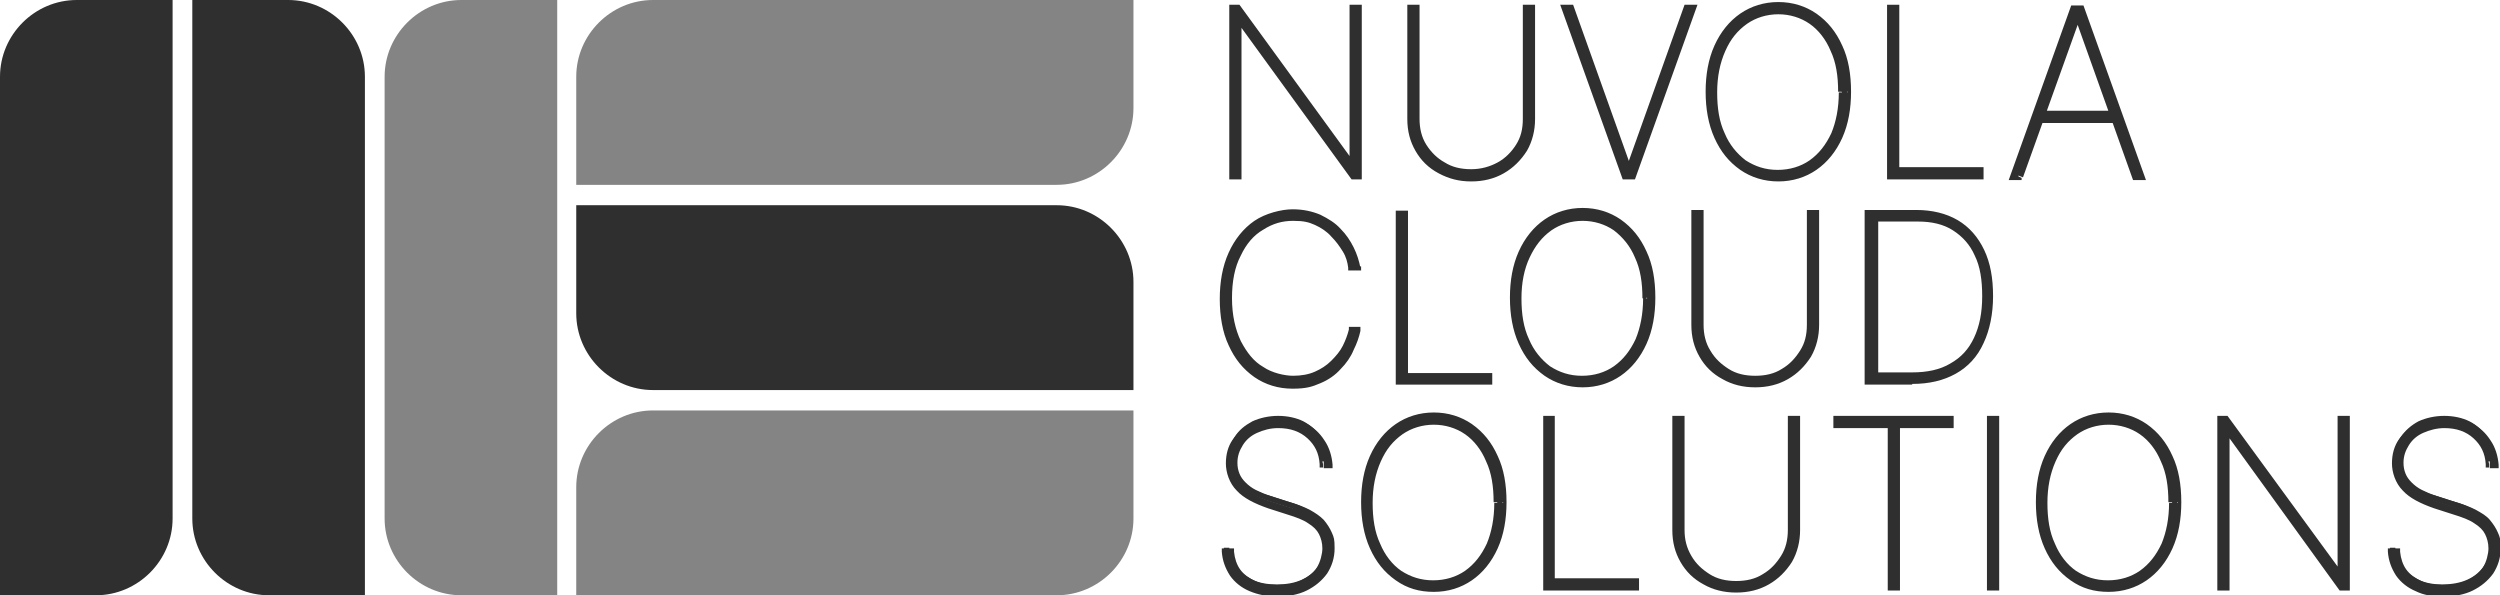 <svg xmlns="http://www.w3.org/2000/svg" id="uuid-122f0fc1-4853-4640-8d52-795ef63f1bd2" viewBox="0 0 367.9 87.6"><g id="uuid-565ce268-78b8-4874-8ef5-ae20a7580c24"><path d="m25.4,0v76.3c0,6.2-5.1,11.3-11.3,11.3H0V11.3C0,5.1,5.1,0,11.3,0h14.1Z" style="fill:#302f2f;"></path><path d="m53.7,11.3v76.3h-14.1c-6.2,0-11.3-5.1-11.3-11.3V0h14.1c6.2,0,11.3,5.1,11.3,11.3Z" style="fill:#302f2f;"></path><path d="m82,0v87.6h-14.1c-6.2,0-11.3-5.1-11.3-11.3V11.3c0-6.2,5.1-11.3,11.3-11.3h14.1Z" style="fill:#848484;"></path><path d="m166.8,0v15.9c0,6.2-5.1,11.3-11.3,11.3h-70.7v-15.9c0-6.2,5.1-11.3,11.3-11.3h70.7Z" style="fill:#848484;"></path><path d="m166.8,41.5v15.9h-70.7c-6.2,0-11.3-5.1-11.3-11.3v-15.9h70.7c6.2,0,11.3,5.1,11.3,11.3Z" style="fill:#302f2f;"></path><path d="m166.8,60.4v15.9c0,6.2-5.1,11.3-11.3,11.3h-70.7v-15.9c0-6.2,5.1-11.3,11.3-11.3h70.7Z" style="fill:#848484;"></path><polygon points="199.9 1.2 199.9 25.9 199.1 25.9 182.3 2.7 182.2 2.7 182.2 25.9 181.4 25.9 181.4 1.2 182.2 1.2 199.1 24.5 199.1 24.5 199.1 1.2 199.9 1.2" style="fill:#302f2f;"></polygon><polygon points="199.9 1.2 199.4 1.2 199.4 25.4 199.4 25.4 182.5 2.2 182.2 2.2 181.7 2.2 181.7 25.4 181.4 25.4 181.4 25.9 181.9 25.9 181.9 1.7 181.9 1.7 198.8 25 199.1 25 199.6 25 199.6 1.7 199.9 1.7 199.9 1.2 199.4 1.2 199.9 1.2 199.9 .7 199.1 .7 198.6 .7 198.6 24.5 199.1 24.5 199.1 24 199.1 24 199.1 24.5 199.5 24.2 182.4 .7 181.4 .7 180.9 .7 180.9 26.4 182.2 26.4 182.7 26.4 182.7 2.7 182.2 2.7 182.2 3.2 182.3 3.2 182.3 2.7 181.9 3 198.9 26.4 199.9 26.4 200.4 26.4 200.4 .7 199.9 .7 199.9 1.2" style="fill:#302f2f;"></polygon><path d="m224.6,1.2h.8v16.3c0,1.7-.4,3.2-1.2,4.5-.8,1.3-1.8,2.4-3.2,3.1s-2.9,1.1-4.6,1.1-3.2-.4-4.5-1.1-2.4-1.8-3.2-3.1c-.8-1.3-1.2-2.8-1.2-4.5V1.2h.8v16.3c0,1.5.4,2.9,1.1,4.1s1.7,2.1,2.9,2.8,2.6,1,4.2,1,2.9-.4,4.2-1,2.2-1.6,2.9-2.8c.7-1.2,1.1-2.6,1.1-4.1V1.2h0Z" style="fill:#302f2f;"></path><path d="m224.6,1.2v.5h.3v15.8c0,1.6-.4,3-1.1,4.2-.7,1.2-1.7,2.2-3,2.9-1.2.7-2.7,1.1-4.3,1.1s-3-.4-4.3-1.1c-1.3-.7-2.3-1.7-3-2.9-.7-1.2-1.1-2.6-1.1-4.2h0V1.7h.3v-.5h-.5v16.4c0,1.6.4,3.1,1.1,4.3.8,1.3,1.8,2.3,3.1,3,1.3.7,2.8,1.1,4.4,1.1s3.1-.4,4.4-1.1c1.3-.7,2.3-1.7,3.1-3,.8-1.3,1.1-2.7,1.1-4.3V1.2h-.5v.5-.5h-.5v16.3c0,1.5-.3,2.7-1,3.8-.7,1.1-1.6,2-2.7,2.6-1.1.6-2.4,1-3.9,1s-2.8-.3-3.9-1c-1.1-.6-2-1.5-2.7-2.6-.7-1.1-1-2.4-1-3.8V.7h-1.8v16.8h.5-.5c0,1.8.4,3.3,1.2,4.7.8,1.4,1.9,2.5,3.4,3.3s3,1.2,4.8,1.2,3.4-.4,4.8-1.2c1.4-.8,2.5-1.9,3.4-3.3.8-1.4,1.2-3,1.2-4.7V.7h-1.8v.5h.5Z" style="fill:#302f2f;"></path><polygon points="231.2 1.2 239.7 25 239.8 25 248.2 1.2 249.1 1.2 240.2 25.9 239.2 25.9 230.4 1.2 231.2 1.2" style="fill:#302f2f;"></polygon><polygon points="231.2 1.2 230.7 1.4 239.3 25.5 239.8 25.5 240.1 25.5 248.6 1.7 249.1 1.7 249.1 1.2 248.6 1.1 239.9 25.4 239.5 25.4 231.1 1.7 231.2 1.7 231.2 1.2 230.7 1.4 231.2 1.2 231.2 .7 230.4 .7 229.6 .7 238.8 26.4 240.6 26.4 249.8 .7 247.9 .7 239.3 24.8 239.8 25 239.8 24.5 239.7 24.5 239.7 25 240.1 24.8 231.5 .7 231.2 .7 231.2 1.2" style="fill:#302f2f;"></polygon><path d="m271.9,13.6c0,2.5-.4,4.7-1.3,6.6-.9,1.9-2.1,3.4-3.6,4.5-1.5,1.1-3.3,1.6-5.3,1.6s-3.8-.5-5.4-1.6c-1.5-1.1-2.7-2.6-3.6-4.5-.9-1.9-1.3-4.1-1.3-6.6s.4-4.7,1.3-6.6c.9-1.9,2.1-3.4,3.6-4.4,1.5-1.1,3.3-1.6,5.3-1.6s3.8.5,5.3,1.6c1.5,1.1,2.7,2.6,3.6,4.4.9,1.9,1.3,4.1,1.3,6.6h0Zm-.8,0c0-2.4-.4-4.4-1.2-6.2-.8-1.8-1.9-3.2-3.3-4.2s-3.1-1.5-4.9-1.5-3.5.5-4.9,1.5c-1.4,1-2.5,2.4-3.3,4.2s-1.2,3.9-1.2,6.2.4,4.4,1.2,6.2,1.9,3.2,3.3,4.2c1.4,1,3.1,1.5,5,1.5s3.5-.5,4.9-1.5,2.5-2.4,3.3-4.2c.8-1.8,1.2-3.9,1.2-6.2h0Z" style="fill:#302f2f;"></path><path d="m271.9,13.6h-.5c0,2.5-.4,4.6-1.2,6.4-.8,1.8-2,3.2-3.4,4.2-1.5,1-3.1,1.5-5.1,1.5s-3.6-.5-5.1-1.5c-1.5-1-2.6-2.4-3.4-4.3-.8-1.8-1.2-4-1.2-6.4s.4-4.6,1.2-6.4,2-3.2,3.4-4.2,3.1-1.5,5.1-1.5,3.6.5,5.1,1.5c1.5,1,2.6,2.4,3.4,4.2.8,1.8,1.2,4,1.2,6.4h1c0-2.6-.4-4.9-1.3-6.8-.9-2-2.1-3.5-3.8-4.7-1.6-1.1-3.5-1.7-5.6-1.7s-4,.6-5.6,1.7c-1.6,1.1-2.9,2.7-3.8,4.7-.9,2-1.3,4.3-1.3,6.8s.4,4.8,1.3,6.8c.9,2,2.1,3.5,3.8,4.7,1.6,1.1,3.5,1.7,5.6,1.7,2.1,0,4-.6,5.6-1.7,1.6-1.1,2.9-2.7,3.8-4.7.9-2,1.3-4.3,1.3-6.8h-.5Zm-.8,0h.5c0-2.4-.4-4.6-1.2-6.4s-2-3.3-3.5-4.4-3.3-1.6-5.2-1.6-3.7.5-5.2,1.6c-1.5,1-2.7,2.5-3.5,4.4s-1.2,4-1.2,6.4.4,4.5,1.2,6.4c.8,1.9,2,3.3,3.5,4.4,1.5,1.1,3.3,1.6,5.2,1.6s3.7-.5,5.2-1.6c1.5-1,2.7-2.5,3.5-4.4.8-1.9,1.2-4,1.2-6.4h0c0,0-.5,0-.5,0h-.5c0,2.3-.4,4.3-1.1,6-.8,1.7-1.8,3-3.2,4-1.3.9-2.9,1.4-4.7,1.4s-3.3-.5-4.7-1.4c-1.3-1-2.4-2.3-3.1-4-.8-1.7-1.1-3.7-1.1-6s.4-4.3,1.2-6.1,1.8-3,3.2-4c1.3-.9,2.9-1.4,4.6-1.4s3.3.5,4.6,1.4c1.3.9,2.4,2.3,3.1,4,.8,1.7,1.1,3.7,1.1,6h.5Z" style="fill:#302f2f;"></path><polygon points="278.2 25.9 278.2 1.2 279 1.2 279 25.1 291.4 25.1 291.4 25.9 278.2 25.9" style="fill:#302f2f;"></polygon><polygon points="278.2 25.9 278.7 25.9 278.7 1.7 279 1.7 279 1.2 278.5 1.2 278.5 25.6 290.9 25.6 290.9 25.9 291.4 25.9 291.4 25.4 278.2 25.4 278.2 25.9 278.7 25.9 278.2 25.9 278.2 26.4 291.9 26.4 291.9 25.1 291.9 24.6 279.5 24.6 279.5 .7 278.2 .7 277.7 .7 277.7 26.4 278.2 26.4 278.2 25.9" style="fill:#302f2f;"></polygon><path d="m297,25.9h-.8l8.8-24.7h1.1l8.8,24.7h-.8l-8.5-23.7h-.1l-8.5,23.7h0Zm2.8-9.1h11.5v.8h-11.5v-.8Z" style="fill:#302f2f;"></path><path d="m297,25.9v-.5h-.1l8.5-23.7h.4l8.5,23.7h-.1v.5l.5-.2-8.6-24.1h-.8l-8.6,24.1.5.2v-.5.5l.5.2,8.5-23.7-.5-.2v.5h.1v-.5l-.5.2,8.6,24.1h1.9l-9.2-25.7h-1.8l-9.2,25.7h1.9v-.3c.1,0-.4-.2-.4-.2h0Zm2.8-9.1v.5h11v.3h.5v-.5h-11v-.3h-.5v.5-.5h-.5v1.3h12.5v-1.8h-12.5v.5h.5Z" style="fill:#302f2f;"></path><path d="m199.7,39.2h-.8c-.1-.8-.4-1.7-.9-2.5s-1-1.6-1.8-2.4-1.6-1.3-2.6-1.8c-1-.4-2.1-.7-3.4-.7s-3.2.5-4.7,1.4c-1.4.9-2.6,2.3-3.5,4-.9,1.8-1.3,3.9-1.3,6.5s.4,4.8,1.3,6.5c.9,1.8,2,3.1,3.5,4,1.4.9,3,1.4,4.7,1.4s2.4-.2,3.4-.7,1.9-1,2.6-1.7,1.3-1.5,1.8-2.4c.4-.9.7-1.7.9-2.5h.8c-.1.9-.5,1.8-.9,2.7-.5.9-1.1,1.8-1.9,2.6-.8.8-1.7,1.5-2.8,2s-2.4.8-3.9.8-3.8-.5-5.3-1.6c-1.5-1.1-2.7-2.5-3.6-4.5s-1.3-4.1-1.3-6.6.4-4.7,1.3-6.6c.9-1.9,2.1-3.4,3.6-4.5,1.5-1.1,3.3-1.6,5.3-1.6s2.7.2,3.9.8,2.1,1.2,2.8,2c.8.8,1.4,1.7,1.9,2.6s.8,1.8.9,2.7h0Z" style="fill:#302f2f;"></path><path d="m199.7,39.2v-.5h-.8v.5h.5c-.2-1-.5-1.8-.9-2.7-.5-.9-1.1-1.7-1.9-2.5-.8-.8-1.7-1.4-2.7-1.8-1.1-.5-2.3-.7-3.6-.7s-3.4.5-4.9,1.5c-1.5,1-2.7,2.4-3.6,4.2-.9,1.9-1.4,4.1-1.4,6.7s.4,4.9,1.4,6.8c.9,1.8,2.1,3.2,3.6,4.2,1.5,1,3.2,1.4,4.9,1.4s2.5-.2,3.6-.7c1.1-.5,2-1.1,2.7-1.8.8-.8,1.4-1.6,1.9-2.5.5-.9.8-1.8.9-2.7h-.5c0,0,0,.4,0,.4h.8v-.5h-.5c-.1.7-.4,1.6-.9,2.5-.4.9-1,1.7-1.8,2.5-.7.8-1.6,1.4-2.7,1.9-1,.5-2.2.7-3.6.7s-3.6-.5-5.1-1.5c-1.4-1-2.6-2.4-3.4-4.2s-1.2-4-1.2-6.4.4-4.6,1.2-6.4c.8-1.8,2-3.2,3.4-4.2,1.4-1,3.1-1.5,5.1-1.5s2.6.2,3.6.7c1.1.5,1.9,1.1,2.7,1.8.8.8,1.3,1.6,1.8,2.5.4.9.7,1.8.9,2.6h.5v-.6.5h.5c-.2-1-.5-2-1-3-.5-1-1.1-1.9-1.9-2.7-.8-.9-1.8-1.5-3-2.1-1.2-.5-2.5-.8-4.1-.8s-4,.6-5.6,1.7c-1.6,1.1-2.9,2.7-3.8,4.7-.9,2-1.3,4.3-1.3,6.8s.4,4.9,1.3,6.8c.9,2,2.1,3.5,3.8,4.7,1.6,1.1,3.5,1.7,5.6,1.7s2.9-.3,4.1-.8c1.2-.5,2.2-1.2,3-2.1.8-.8,1.5-1.8,1.9-2.8.5-1,.8-1.9,1-2.8v-.6c.1,0-1.7,0-1.7,0v.4c-.2.8-.5,1.6-.9,2.4-.4.8-1,1.5-1.7,2.2-.7.7-1.5,1.2-2.4,1.6-.9.4-2,.6-3.2.6s-3.1-.4-4.4-1.3c-1.4-.8-2.4-2.1-3.3-3.8-.8-1.7-1.3-3.8-1.3-6.3s.4-4.6,1.3-6.3c.8-1.7,1.9-3,3.3-3.8,1.4-.9,2.8-1.3,4.4-1.3s2.3.2,3.2.6c.9.4,1.8,1,2.4,1.7.7.7,1.2,1.4,1.7,2.2s.7,1.6.8,2.4v.4h1.9v-.6c-.1,0-.6,0-.6,0h0Z" style="fill:#302f2f;"></path><polygon points="205.9 56.1 205.9 31.5 206.7 31.5 206.7 55.4 219.1 55.4 219.1 56.1 205.9 56.1" style="fill:#302f2f;"></polygon><polygon points="205.9 56.1 206.4 56.1 206.4 32 206.7 32 206.7 31.5 206.2 31.5 206.2 55.9 218.6 55.9 218.6 56.1 219.1 56.1 219.1 55.6 205.9 55.6 205.9 56.1 206.4 56.1 205.9 56.1 205.9 56.6 219.6 56.6 219.6 55.4 219.6 54.9 207.2 54.9 207.2 31 205.9 31 205.4 31 205.4 56.6 205.9 56.6 205.9 56.1" style="fill:#302f2f;"></polygon><path d="m243.1,43.8c0,2.5-.4,4.7-1.3,6.6-.9,1.9-2.1,3.4-3.6,4.5-1.5,1.1-3.3,1.6-5.3,1.6s-3.8-.5-5.4-1.6c-1.5-1.1-2.7-2.6-3.6-4.5-.9-1.9-1.3-4.1-1.3-6.6s.4-4.7,1.3-6.6c.9-1.9,2.1-3.4,3.6-4.5,1.5-1.1,3.3-1.6,5.3-1.6s3.8.5,5.3,1.6,2.7,2.5,3.6,4.5c.9,1.9,1.3,4.1,1.3,6.6h0Zm-.8,0c0-2.4-.4-4.4-1.2-6.2-.8-1.8-1.9-3.2-3.3-4.2-1.4-1-3.1-1.5-4.9-1.5s-3.5.5-4.9,1.5c-1.4,1-2.5,2.4-3.3,4.2-.8,1.8-1.2,3.9-1.2,6.2s.4,4.4,1.2,6.2,1.9,3.2,3.3,4.2c1.4,1,3.1,1.5,5,1.5s3.5-.5,4.9-1.5,2.5-2.4,3.3-4.2,1.2-3.9,1.2-6.2h0Z" style="fill:#302f2f;"></path><path d="m243.1,43.8h-.5c0,2.5-.4,4.6-1.2,6.4-.8,1.8-2,3.2-3.4,4.2-1.4,1-3.1,1.5-5.1,1.5s-3.6-.5-5.1-1.5c-1.5-1-2.6-2.4-3.4-4.2-.8-1.8-1.2-4-1.2-6.4s.4-4.6,1.2-6.4,2-3.2,3.4-4.2,3.1-1.5,5.1-1.5,3.6.5,5.1,1.5c1.4,1,2.6,2.4,3.4,4.2.8,1.8,1.2,4,1.2,6.4h1c0-2.6-.4-4.9-1.3-6.8-.9-2-2.1-3.5-3.8-4.7-1.6-1.1-3.5-1.7-5.6-1.7s-4,.6-5.6,1.7c-1.6,1.1-2.9,2.7-3.8,4.7-.9,2-1.3,4.3-1.3,6.8s.4,4.8,1.3,6.8c.9,2,2.1,3.5,3.8,4.7,1.6,1.1,3.5,1.7,5.6,1.7,2.1,0,4-.6,5.6-1.7,1.6-1.1,2.9-2.7,3.8-4.7.9-2,1.3-4.3,1.3-6.8h-.5Zm-.8,0h.5c0-2.4-.4-4.6-1.2-6.4s-2-3.3-3.5-4.4c-1.5-1.1-3.3-1.6-5.2-1.6s-3.7.5-5.2,1.6c-1.5,1-2.7,2.5-3.5,4.4s-1.2,4-1.2,6.5.4,4.5,1.2,6.4,2,3.3,3.5,4.4c1.5,1.1,3.3,1.6,5.2,1.6s3.7-.5,5.2-1.6c1.5-1.1,2.7-2.5,3.5-4.4.8-1.8,1.2-4,1.2-6.4h0c0,0-.5,0-.5,0h-.5c0,2.3-.4,4.3-1.1,6-.8,1.7-1.8,3-3.2,4-1.3.9-2.9,1.4-4.7,1.4s-3.3-.5-4.7-1.4c-1.3-1-2.4-2.3-3.1-4-.8-1.7-1.1-3.7-1.1-6s.4-4.3,1.2-6,1.8-3,3.2-4c1.3-.9,2.9-1.4,4.6-1.4s3.3.5,4.6,1.4c1.3,1,2.4,2.3,3.1,4,.8,1.7,1.1,3.7,1.1,6h.5Z" style="fill:#302f2f;"></path><path d="m266.4,31.5h.8v16.4c0,1.7-.4,3.2-1.2,4.5-.8,1.3-1.8,2.3-3.2,3.1-1.3.8-2.9,1.1-4.5,1.1s-3.2-.4-4.5-1.1-2.4-1.8-3.2-3.1c-.8-1.3-1.2-2.8-1.2-4.5v-16.4h.8v16.4c0,1.5.4,2.9,1.1,4.1s1.7,2.1,2.9,2.8,2.6,1,4.2,1,2.9-.3,4.2-1,2.2-1.6,2.9-2.8c.7-1.2,1-2.6,1-4.1,0,0,0-16.4,0-16.3Z" style="fill:#302f2f;"></path><path d="m266.4,31.5v.5h.3v15.9c0,1.6-.4,3-1.1,4.2-.7,1.2-1.7,2.2-3,2.9-1.2.7-2.7,1.1-4.3,1.1s-3-.4-4.3-1.1c-1.3-.7-2.3-1.7-3-2.9-.7-1.2-1.1-2.6-1.1-4.2h0v-15.9h.3v-.5h-.5v16.3c0,1.6.4,3.1,1.1,4.3.8,1.3,1.8,2.3,3.1,3,1.3.7,2.8,1.1,4.4,1.1s3.1-.4,4.4-1.1c1.3-.7,2.3-1.7,3.1-3,.8-1.3,1.1-2.7,1.1-4.3v-16.4h-.5v.5-.5h-.5v16.4c0,1.5-.3,2.7-1,3.8-.7,1.1-1.5,2-2.7,2.7-1.1.7-2.4,1-3.9,1s-2.8-.3-3.9-1c-1.1-.7-2-1.5-2.7-2.7-.7-1.1-1-2.4-1-3.8v-16.9h-1.8v16.9h.5-.5c0,1.8.4,3.3,1.2,4.7.8,1.4,1.9,2.5,3.4,3.3,1.4.8,3,1.2,4.8,1.2s3.4-.4,4.8-1.2,2.5-1.9,3.4-3.3c.8-1.4,1.2-3,1.2-4.7v-16.9h-1.8v.5h.5,0Z" style="fill:#302f2f;"></path><path d="m281.4,56.1h-6.5v-24.7h7.1c2.3,0,4.2.5,5.8,1.5,1.6,1,2.9,2.4,3.7,4.2.9,1.8,1.3,4,1.3,6.6,0,2.6-.5,4.9-1.4,6.7-.9,1.8-2.2,3.3-3.9,4.2-1.7,1-3.8,1.5-6.2,1.5h0Zm-5.7-.8h5.7c2.3,0,4.2-.5,5.8-1.4s2.8-2.3,3.6-4c.8-1.7,1.2-3.8,1.2-6.3s-.4-4.5-1.2-6.2c-.8-1.7-1.9-3-3.4-3.9-1.5-.9-3.3-1.4-5.5-1.4h-6.3v23.2h0Z" style="fill:#302f2f;"></path><path d="m281.4,56.1v-.5h-6v-23.7h6.6c2.2,0,4,.5,5.6,1.4,1.5.9,2.7,2.2,3.5,4,.8,1.7,1.2,3.8,1.2,6.3h0c0,0,.5,0,.5,0h-.5c0,2.6-.5,4.7-1.3,6.5s-2.1,3.1-3.7,4-3.6,1.4-5.9,1.4v1c2.5,0,4.6-.5,6.4-1.5,1.8-1,3.2-2.5,4.1-4.5.9-1.9,1.4-4.3,1.4-6.9h0c0-2.7-.4-4.9-1.3-6.8-.9-1.9-2.2-3.4-3.9-4.4-1.7-1-3.8-1.5-6.1-1.5h-7.6v25.7h7v-.5h0Zm-5.7-.8v.5h5.7c2.4,0,4.4-.5,6.1-1.5s3-2.4,3.9-4.2c.9-1.8,1.3-4,1.3-6.4h0c0-2.5-.4-4.7-1.2-6.5-.8-1.8-2-3.2-3.6-4.2-1.6-1-3.5-1.4-5.7-1.4h-6.8v24.1h.5v-.5h.5v-22.6h5.8c2.1,0,3.8.4,5.2,1.3,1.4.9,2.5,2.1,3.2,3.7.8,1.6,1.1,3.6,1.1,6h0c0,2.4-.4,4.4-1.2,6.1-.8,1.7-1.9,2.9-3.5,3.8-1.5.9-3.4,1.3-5.6,1.3h-5.7v.5h.5-.5,0Z" style="fill:#302f2f;"></path><path d="m194.6,67.9c-.1-1.7-.8-3.1-1.9-4.2-1.2-1.1-2.7-1.6-4.6-1.6s-2.4.2-3.4.7c-1,.5-1.8,1.1-2.3,2-.6.8-.9,1.8-.9,2.9s.1,1.2.3,1.7c.2.5.5,1,1,1.4.4.4,1,.8,1.6,1.2.6.3,1.4.7,2.3.9l2.8.9c1.1.3,2,.7,2.8,1.1s1.4.9,1.9,1.4c.5.5.9,1.1,1.1,1.7.2.6.4,1.3.4,2.1,0,1.3-.3,2.4-1,3.4s-1.6,1.8-2.8,2.4-2.6.9-4.1.9-2.8-.3-3.9-.8c-1.1-.5-2-1.2-2.7-2.2s-1-2-1.1-3.2h.8c0,1.1.4,2,1,2.8s1.4,1.4,2.4,1.9c1,.5,2.2.7,3.6.7s2.6-.2,3.7-.7,1.9-1.2,2.5-2.1c.6-.9.9-1.9.9-3.1s-.2-1.7-.6-2.3-1-1.3-1.8-1.8c-.8-.5-1.9-1-3.2-1.4l-2.8-.9c-1.9-.6-3.4-1.4-4.4-2.4s-1.4-2.2-1.4-3.7.3-2.3.9-3.3c.6-1,1.5-1.7,2.6-2.3,1.1-.5,2.4-.8,3.8-.8s2.7.3,3.7.8c1.1.6,1.9,1.3,2.5,2.3.6,1,1,2.1,1.1,3.4h-.8Z" style="fill:#302f2f;"></path><path d="m194.6,67.9h.5c-.1-1.8-.8-3.4-2.1-4.5-1.3-1.2-3-1.8-5-1.8s-2.5.2-3.6.8-1.9,1.2-2.5,2.2c-.6.9-.9,2-.9,3.2s.1,1.3.4,1.9c.2.6.6,1.1,1.1,1.6.5.5,1.1.9,1.8,1.3.7.4,1.5.7,2.4,1l2.8.9c1.1.3,1.9.7,2.7,1.1.7.4,1.4.8,1.8,1.3.5.5.8,1,1,1.5.2.6.3,1.2.3,1.9,0,1.2-.3,2.2-.9,3.2-.6.9-1.4,1.7-2.6,2.2-1.1.5-2.4.8-3.9.8s-2.7-.2-3.7-.7c-1.1-.5-1.9-1.2-2.5-2-.6-.8-.9-1.8-1-2.9h-.5v.5h.8v-.5h-.5c0,1.2.4,2.2,1.1,3.1.6.9,1.5,1.6,2.6,2.1,1.1.5,2.3.7,3.8.7s2.8-.3,3.9-.8,2.1-1.3,2.7-2.2c.6-1,1-2.1,1-3.3s-.2-1.8-.6-2.6c-.4-.8-1.1-1.4-2-1.9-.9-.6-2-1-3.4-1.4l-2.8-.9c-1.9-.6-3.3-1.4-4.1-2.3-.9-.9-1.3-2-1.3-3.3s.3-2.1.9-3c.6-.9,1.4-1.6,2.4-2.1,1-.5,2.2-.8,3.5-.8s2.5.3,3.5.8c1,.5,1.8,1.2,2.4,2.2.6.9.9,1.9,1,3.2h.5v-.5h-.8v.5h.5s-.5,0-.5,0v.5h1.3v-.5c-.1-1.3-.5-2.6-1.2-3.6-.7-1.1-1.6-1.9-2.7-2.5-1.1-.6-2.5-.9-4-.9s-2.8.3-4,.9c-1.2.6-2.1,1.4-2.8,2.4-.7,1-1,2.2-1,3.5s.5,2.9,1.6,4c1,1.1,2.6,1.9,4.6,2.6l2.8.9c1.3.4,2.4.8,3.1,1.3.8.5,1.3,1,1.6,1.6.3.6.5,1.3.5,2.1s-.3,2-.8,2.8c-.5.8-1.3,1.4-2.3,1.9-1,.5-2.1.7-3.5.7s-2.4-.2-3.3-.6c-.9-.4-1.7-1-2.2-1.7-.5-.7-.8-1.6-.9-2.6v-.5h-1.8v.5c.1,1.3.5,2.4,1.2,3.5.7,1,1.7,1.8,2.9,2.3s2.6.8,4.1.8,3.1-.3,4.3-.9c1.2-.6,2.2-1.4,3-2.5.7-1.1,1.1-2.3,1.1-3.7s-.1-1.6-.4-2.3c-.3-.7-.7-1.3-1.2-1.9-.6-.6-1.2-1-2.1-1.5-.8-.4-1.8-.8-2.9-1.1l-2.8-.9c-.9-.3-1.6-.6-2.2-.9s-1.1-.7-1.5-1.1c-.4-.4-.7-.8-.9-1.3-.2-.5-.3-1-.3-1.6,0-1,.3-1.8.8-2.6.5-.8,1.2-1.4,2.1-1.8.9-.4,1.9-.7,3.1-.7,1.8,0,3.2.5,4.3,1.5,1.1,1,1.7,2.2,1.8,3.8v.5h.5v-.5h0Z" style="fill:#302f2f;"></path><path d="m221.2,74c0,2.5-.4,4.7-1.3,6.6-.9,1.9-2.1,3.4-3.6,4.5-1.5,1.1-3.3,1.6-5.3,1.6s-3.8-.5-5.4-1.6c-1.5-1.1-2.7-2.6-3.6-4.5-.9-1.9-1.3-4.1-1.3-6.6s.4-4.7,1.3-6.6,2.1-3.4,3.6-4.5c1.5-1.1,3.3-1.6,5.3-1.6s3.8.5,5.3,1.6c1.5,1.1,2.7,2.5,3.6,4.5.9,1.9,1.3,4.1,1.3,6.6h0Zm-.8,0c0-2.4-.4-4.4-1.2-6.2-.8-1.8-1.9-3.2-3.3-4.2-1.4-1-3.1-1.5-4.9-1.5s-3.5.5-4.9,1.5c-1.4,1-2.5,2.4-3.3,4.2s-1.2,3.9-1.2,6.2.4,4.4,1.2,6.2,1.9,3.2,3.3,4.2c1.4,1,3.1,1.5,5,1.5s3.5-.5,4.9-1.5,2.5-2.4,3.3-4.2,1.2-3.9,1.2-6.2h0Z" style="fill:#302f2f;"></path><path d="m221.2,74h-.5c0,2.5-.4,4.6-1.2,6.4-.8,1.8-2,3.2-3.4,4.2-1.4,1-3.1,1.5-5.1,1.5s-3.6-.5-5.1-1.5c-1.5-1-2.6-2.4-3.4-4.3-.8-1.8-1.2-4-1.2-6.4s.4-4.6,1.2-6.4,2-3.2,3.4-4.2c1.4-1,3.1-1.5,5.1-1.5s3.6.5,5.1,1.5c1.4,1,2.6,2.4,3.4,4.2.8,1.8,1.2,4,1.2,6.4h1c0-2.6-.4-4.9-1.3-6.8-.9-2-2.1-3.5-3.8-4.7-1.6-1.1-3.5-1.7-5.6-1.7s-4,.6-5.6,1.7c-1.6,1.1-2.9,2.7-3.8,4.7-.9,2-1.3,4.3-1.3,6.8s.4,4.8,1.3,6.8c.9,2,2.1,3.5,3.8,4.7s3.5,1.7,5.6,1.7c2.1,0,4-.6,5.6-1.7,1.6-1.1,2.9-2.7,3.8-4.7.9-2,1.3-4.3,1.3-6.8h-.5Zm-.8,0h.5c0-2.4-.4-4.6-1.2-6.4s-2-3.3-3.5-4.4c-1.5-1.1-3.3-1.6-5.2-1.6s-3.7.5-5.2,1.6c-1.5,1-2.7,2.5-3.5,4.4s-1.2,4-1.2,6.4.4,4.5,1.2,6.4,2,3.3,3.5,4.4c1.5,1.1,3.3,1.6,5.2,1.6s3.7-.5,5.2-1.6c1.5-1.1,2.7-2.5,3.5-4.4.8-1.8,1.2-4,1.2-6.4h0c0,0-.5,0-.5,0h-.5c0,2.3-.4,4.3-1.1,6-.8,1.7-1.8,3-3.2,4-1.3.9-2.9,1.4-4.7,1.4s-3.3-.5-4.7-1.4c-1.3-.9-2.4-2.3-3.1-4-.8-1.7-1.1-3.7-1.1-6s.4-4.3,1.2-6.1,1.8-3,3.2-4c1.3-.9,2.9-1.4,4.6-1.4s3.3.5,4.6,1.4c1.3.9,2.4,2.3,3.1,4,.8,1.7,1.1,3.7,1.1,6h.5Z" style="fill:#302f2f;"></path><polygon points="227.6 86.4 227.6 61.7 228.3 61.7 228.3 85.6 240.7 85.6 240.7 86.4 227.6 86.4" style="fill:#302f2f;"></polygon><polygon points="227.6 86.4 228.1 86.4 228.1 62.2 228.3 62.2 228.3 61.7 227.8 61.7 227.8 86.1 240.2 86.1 240.2 86.4 240.7 86.4 240.7 85.9 227.6 85.9 227.6 86.4 228.1 86.4 227.6 86.4 227.6 86.9 241.2 86.9 241.2 85.6 241.2 85.1 228.8 85.1 228.8 61.2 227.6 61.2 227.1 61.2 227.1 86.9 227.6 86.9 227.6 86.4" style="fill:#302f2f;"></polygon><path d="m263.6,61.7h.8v16.4c0,1.7-.4,3.2-1.2,4.5-.8,1.3-1.8,2.3-3.2,3.1-1.3.8-2.9,1.1-4.6,1.1s-3.2-.4-4.5-1.1-2.4-1.8-3.2-3.1c-.8-1.3-1.2-2.8-1.2-4.5v-16.3h.8v16.3c0,1.5.4,2.9,1.1,4.1.7,1.2,1.7,2.1,2.9,2.8s2.6,1,4.2,1,2.9-.3,4.2-1,2.2-1.6,2.9-2.8c.7-1.2,1-2.6,1-4.1v-16.3h0Z" style="fill:#302f2f;"></path><path d="m263.6,61.7v.5h.3v15.9c0,1.6-.4,3-1.1,4.2-.7,1.2-1.7,2.2-3,2.9-1.2.7-2.7,1.1-4.3,1.1s-3-.4-4.3-1.1c-1.3-.7-2.3-1.7-3-2.9-.7-1.2-1.1-2.6-1.1-4.2h0v-15.9h.3v-.5h-.5v16.3c0,1.6.4,3.1,1.1,4.3.8,1.3,1.8,2.3,3.1,3,1.3.7,2.8,1.1,4.4,1.1s3.1-.4,4.4-1.1c1.3-.7,2.3-1.7,3.1-3,.8-1.3,1.1-2.7,1.1-4.3v-16.3h-.5v.5-.5h-.5v16.3c0,1.4-.3,2.7-1,3.8-.7,1.1-1.5,2-2.7,2.7-1.1.7-2.4,1-3.9,1s-2.8-.3-3.9-1c-1.1-.7-2-1.5-2.7-2.7s-1-2.4-1-3.8v-16.8h-1.8v16.8h.5-.5c0,1.8.4,3.3,1.2,4.7.8,1.4,1.9,2.5,3.4,3.3,1.4.8,3,1.2,4.8,1.2s3.4-.4,4.8-1.2c1.4-.8,2.5-1.9,3.4-3.3.8-1.4,1.2-3,1.2-4.7v-16.8h-1.8v.5h.5Z" style="fill:#302f2f;"></path><polygon points="270.3 62.5 270.3 61.7 287 61.7 287 62.5 279.1 62.5 279.1 86.4 278.3 86.4 278.3 62.5 270.3 62.5" style="fill:#302f2f;"></polygon><polygon points="270.3 62.5 270.8 62.5 270.8 62.2 286.5 62.2 286.5 62.5 287 62.5 287 62 278.6 62 278.6 85.9 278.3 85.9 278.3 86.4 278.8 86.4 278.8 62 270.3 62 270.3 62.5 270.8 62.5 270.3 62.5 270.3 63 277.8 63 277.8 86.9 279.1 86.9 279.6 86.9 279.6 63 287.5 63 287.5 61.7 287.5 61.2 269.8 61.2 269.8 62.5 269.8 63 270.3 63 270.3 62.5" style="fill:#302f2f;"></polygon><rect x="292.9" y="61.7" width=".8" height="24.7" style="fill:#302f2f;"></rect><polygon points="293.7 61.7 293.2 61.7 293.2 85.9 292.9 85.9 292.9 86.4 293.4 86.4 293.4 62.2 293.7 62.2 293.7 61.7 293.2 61.7 293.7 61.7 293.7 61.2 292.9 61.2 292.4 61.2 292.4 86.9 293.7 86.9 294.2 86.9 294.2 61.2 293.7 61.2 293.7 61.7" style="fill:#302f2f;"></polygon><path d="m320.5,74c0,2.5-.4,4.7-1.3,6.6-.9,1.9-2.1,3.4-3.6,4.5-1.5,1.1-3.3,1.6-5.3,1.6s-3.8-.5-5.4-1.6c-1.5-1.1-2.7-2.6-3.6-4.5-.9-1.9-1.3-4.1-1.3-6.6s.4-4.7,1.3-6.6c.9-1.9,2.1-3.4,3.6-4.5,1.5-1.1,3.3-1.6,5.3-1.6s3.8.5,5.3,1.6c1.5,1.1,2.7,2.5,3.6,4.5.9,1.9,1.3,4.1,1.3,6.6h0Zm-.8,0c0-2.4-.4-4.4-1.2-6.2-.8-1.8-1.9-3.2-3.3-4.2s-3.1-1.5-4.9-1.5-3.5.5-4.9,1.5c-1.4,1-2.5,2.4-3.3,4.2s-1.2,3.9-1.2,6.2.4,4.4,1.2,6.2c.8,1.8,1.9,3.2,3.3,4.2,1.4,1,3.1,1.5,5,1.5s3.5-.5,4.9-1.5,2.5-2.4,3.3-4.2,1.2-3.9,1.2-6.2h0Z" style="fill:#302f2f;"></path><path d="m320.5,74h-.5c0,2.5-.4,4.6-1.2,6.4-.8,1.8-2,3.2-3.4,4.2-1.5,1-3.1,1.5-5.1,1.5s-3.6-.5-5.1-1.5c-1.5-1-2.6-2.4-3.4-4.3-.8-1.8-1.2-4-1.2-6.4s.4-4.6,1.2-6.4,2-3.2,3.4-4.2c1.5-1,3.1-1.5,5.1-1.5s3.6.5,5.1,1.5c1.5,1,2.6,2.4,3.4,4.2.8,1.8,1.2,4,1.2,6.4h1c0-2.6-.4-4.9-1.3-6.8-.9-2-2.1-3.5-3.8-4.7-1.6-1.1-3.5-1.7-5.6-1.7s-4,.6-5.6,1.7c-1.6,1.1-2.9,2.7-3.8,4.7-.9,2-1.3,4.3-1.3,6.8s.4,4.8,1.3,6.8c.9,2,2.1,3.5,3.8,4.7s3.5,1.7,5.6,1.7c2.1,0,4-.6,5.6-1.7,1.6-1.1,2.9-2.7,3.8-4.7.9-2,1.3-4.3,1.3-6.8h-.5Zm-.8,0h.5c0-2.4-.4-4.6-1.2-6.4s-2-3.3-3.5-4.4c-1.5-1.1-3.3-1.6-5.2-1.6s-3.7.5-5.2,1.6c-1.5,1-2.7,2.5-3.5,4.4s-1.2,4-1.2,6.4.4,4.5,1.2,6.4,2,3.3,3.5,4.4c1.5,1.1,3.3,1.6,5.2,1.6s3.7-.5,5.2-1.6c1.5-1.1,2.7-2.5,3.5-4.4.8-1.8,1.2-4,1.2-6.4h0c0,0-.5,0-.5,0h-.5c0,2.3-.4,4.3-1.1,6-.8,1.7-1.8,3-3.2,4-1.3.9-2.9,1.4-4.7,1.4s-3.3-.5-4.7-1.4c-1.3-.9-2.4-2.3-3.1-4-.8-1.7-1.1-3.7-1.1-6s.4-4.3,1.2-6.1,1.8-3,3.2-4c1.3-.9,2.9-1.4,4.6-1.4s3.3.5,4.6,1.4c1.3.9,2.4,2.3,3.1,4,.8,1.7,1.1,3.7,1.1,6h.5Z" style="fill:#302f2f;"></path><polygon points="345.3 61.7 345.3 86.4 344.5 86.4 327.7 63.1 327.6 63.1 327.6 86.4 326.8 86.4 326.8 61.7 327.6 61.7 344.5 84.9 344.5 84.9 344.5 61.7 345.3 61.7" style="fill:#302f2f;"></polygon><polygon points="345.3 61.7 344.8 61.7 344.8 85.9 344.8 85.9 327.9 62.6 327.6 62.6 327.1 62.6 327.1 85.9 326.8 85.9 326.8 86.4 327.3 86.4 327.3 62.2 327.3 62.2 344.2 85.4 344.5 85.4 345 85.4 345 62.2 345.3 62.2 345.3 61.7 344.8 61.7 345.3 61.7 345.3 61.2 344.5 61.2 344 61.2 344 84.9 344.5 84.9 344.5 84.4 344.5 84.4 344.5 84.9 344.9 84.6 327.8 61.2 326.8 61.2 326.3 61.2 326.3 86.9 327.6 86.9 328.1 86.9 328.1 63.1 327.6 63.1 327.6 63.6 327.7 63.6 327.7 63.1 327.3 63.4 344.3 86.9 345.3 86.9 345.8 86.9 345.8 61.2 345.3 61.2 345.3 61.7" style="fill:#302f2f;"></polygon><path d="m366.2,67.9c-.1-1.7-.8-3.1-1.9-4.2-1.2-1.1-2.7-1.6-4.6-1.6s-2.4.2-3.4.7c-1,.5-1.8,1.1-2.3,2-.6.8-.9,1.8-.9,2.9s.1,1.2.3,1.7.5,1,1,1.4c.4.4,1,.8,1.6,1.2.6.3,1.4.7,2.3.9l2.8.9c1.1.3,2,.7,2.8,1.1s1.4.9,1.9,1.4c.5.5.9,1.1,1.1,1.7.2.6.4,1.3.4,2.1,0,1.3-.3,2.4-1,3.4s-1.6,1.8-2.8,2.4c-1.2.6-2.5.9-4.1.9s-2.8-.3-3.9-.8c-1.1-.5-2-1.2-2.7-2.2-.6-.9-1-2-1.1-3.2h.8c0,1.1.4,2,1,2.8s1.4,1.4,2.4,1.9c1,.5,2.2.7,3.5.7s2.6-.2,3.7-.7,1.9-1.2,2.5-2.1c.6-.9.9-1.9.9-3.1s-.2-1.7-.6-2.3c-.4-.7-1-1.3-1.8-1.8-.8-.5-1.9-1-3.2-1.4l-2.8-.9c-1.9-.6-3.4-1.4-4.4-2.4s-1.4-2.2-1.4-3.7.3-2.3,1-3.3,1.5-1.7,2.6-2.3c1.1-.5,2.4-.8,3.8-.8s2.7.3,3.7.8,1.9,1.3,2.5,2.3c.6,1,1,2.1,1.1,3.4h-.8Z" style="fill:#302f2f;"></path><path d="m366.2,67.9h.5c-.1-1.8-.8-3.4-2.1-4.5-1.3-1.2-3-1.8-5-1.8s-2.5.2-3.6.8-1.9,1.2-2.5,2.2c-.6.9-.9,2-.9,3.2s.1,1.3.4,1.9c.2.6.6,1.1,1.1,1.6.5.5,1.1.9,1.8,1.3.7.4,1.5.7,2.4,1l2.8.9c1,.3,1.9.7,2.7,1.1.7.4,1.4.8,1.8,1.3s.8,1,1,1.5c.2.6.3,1.2.3,1.9,0,1.2-.3,2.2-.9,3.2-.6.9-1.5,1.7-2.6,2.2-1.1.5-2.4.8-3.9.8s-2.7-.2-3.7-.7c-1.1-.5-1.9-1.2-2.5-2-.6-.8-.9-1.8-1-2.9h-.5v.5h.8v-.5h-.5c0,1.2.5,2.2,1.1,3.1.6.9,1.5,1.6,2.6,2.1,1.1.5,2.3.7,3.8.7s2.8-.3,3.9-.8c1.1-.5,2-1.3,2.7-2.2.6-1,1-2.1,1-3.3s-.2-1.8-.6-2.6c-.4-.8-1.1-1.4-2-1.9-.9-.6-2-1-3.4-1.4l-2.8-.9c-1.9-.6-3.3-1.4-4.1-2.3s-1.3-2-1.3-3.3.3-2.1.9-3c.6-.9,1.4-1.6,2.4-2.1,1-.5,2.2-.8,3.5-.8s2.5.3,3.5.8c1,.5,1.8,1.2,2.4,2.2.6.9.9,1.9,1,3.2h.5v-.5h-.8v.5h.5s-.5,0-.5,0v.5h1.3v-.5c-.1-1.3-.5-2.6-1.2-3.6-.7-1.1-1.6-1.9-2.7-2.5-1.1-.6-2.5-.9-4-.9s-2.8.3-4,.9c-1.2.6-2.1,1.4-2.8,2.4-.7,1-1,2.2-1,3.5s.5,2.9,1.6,4c1,1.1,2.6,1.9,4.6,2.6l2.8.9c1.3.4,2.4.8,3.1,1.3.8.5,1.3,1,1.6,1.6.3.6.5,1.3.5,2.1s-.3,2-.8,2.8c-.5.8-1.3,1.4-2.3,1.9-1,.5-2.1.7-3.5.7s-2.4-.2-3.3-.6c-.9-.4-1.7-1-2.2-1.7-.5-.7-.8-1.6-.9-2.6v-.5h-1.8v.5c.1,1.3.5,2.4,1.2,3.5.7,1,1.7,1.8,2.9,2.3,1.2.6,2.6.8,4.1.8s3.1-.3,4.3-.9c1.2-.6,2.2-1.4,3-2.5.7-1.1,1.1-2.3,1.1-3.7s-.1-1.6-.4-2.3c-.3-.7-.7-1.3-1.2-1.9-.5-.6-1.2-1-2.1-1.5-.8-.4-1.8-.8-2.9-1.1l-2.8-.9c-.9-.3-1.6-.6-2.2-.9s-1.1-.7-1.5-1.1c-.4-.4-.7-.8-.9-1.3s-.3-1-.3-1.6c0-1,.3-1.8.8-2.6.5-.8,1.2-1.4,2.1-1.8.9-.4,2-.7,3.1-.7,1.8,0,3.2.5,4.3,1.5,1.1,1,1.7,2.2,1.8,3.8v.5h.5v-.5h0Z" style="fill:#302f2f;"></path></g></svg>